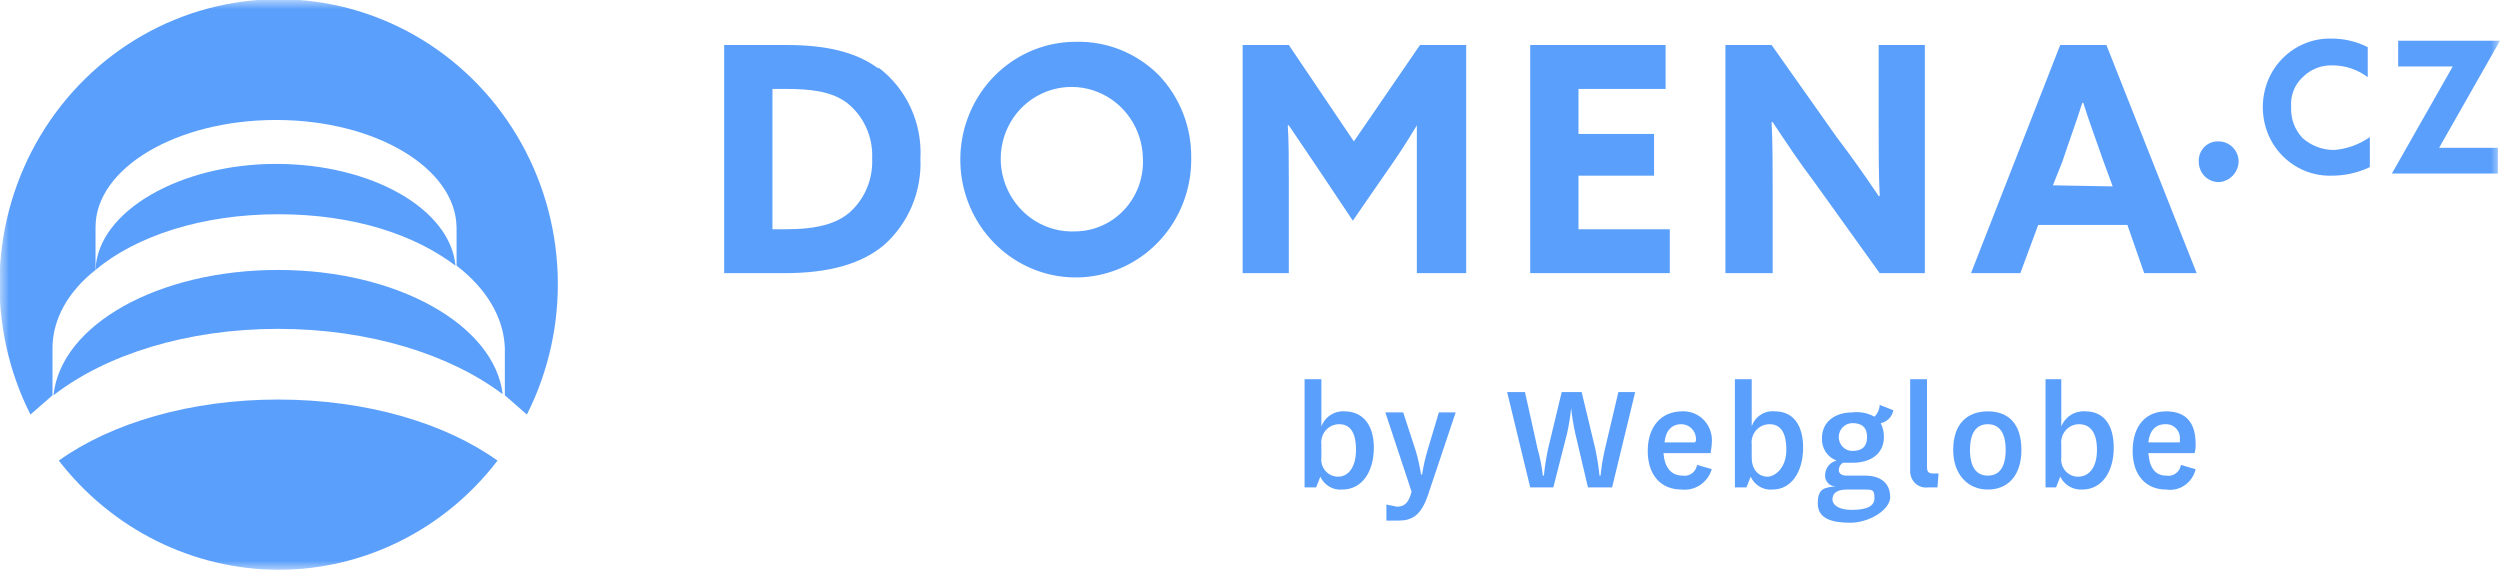 <svg width="136" height="31" viewBox="0 0 136 31" fill="none" xmlns="http://www.w3.org/2000/svg">
<g clip-path="url(#clip0_9366_1169)">
<mask id="mask0_9366_1169" style="mask-type:luminance" maskUnits="userSpaceOnUse" x="0" y="0" width="136" height="31">
<path d="M136 0H0V31H136V0Z" fill="white"/>
</mask>
<g mask="url(#mask0_9366_1169)">
<path d="M132.687 8.042L135.999 2.215H130.461V3.614H133.43L130.118 9.441H135.885V8.042H132.687ZM124.638 5.828C124.612 5.525 124.656 5.22 124.765 4.938C124.874 4.655 125.045 4.401 125.266 4.197C125.484 3.98 125.743 3.811 126.028 3.701C126.313 3.591 126.617 3.541 126.921 3.556C127.599 3.564 128.258 3.788 128.805 4.197V2.565C128.201 2.26 127.538 2.1 126.864 2.099C126.213 2.077 125.568 2.232 124.996 2.55C124.424 2.867 123.945 3.335 123.609 3.905C123.273 4.488 123.096 5.152 123.096 5.828C123.096 6.504 123.273 7.168 123.609 7.751C123.945 8.321 124.424 8.789 124.996 9.106C125.568 9.424 126.213 9.58 126.864 9.557C127.574 9.556 128.275 9.396 128.919 9.091V7.46C128.343 7.862 127.674 8.103 126.978 8.159C126.35 8.161 125.743 7.934 125.266 7.518C125.053 7.295 124.888 7.03 124.78 6.739C124.671 6.449 124.623 6.139 124.638 5.828ZM120.698 7.693C120.553 7.684 120.409 7.707 120.273 7.76C120.137 7.812 120.014 7.894 119.912 7.998C119.81 8.103 119.73 8.228 119.678 8.366C119.627 8.505 119.605 8.652 119.612 8.8C119.612 8.945 119.641 9.089 119.696 9.224C119.75 9.358 119.83 9.48 119.93 9.583C120.032 9.686 120.151 9.767 120.283 9.823C120.414 9.878 120.555 9.907 120.698 9.907C120.981 9.893 121.249 9.772 121.45 9.567C121.65 9.362 121.769 9.089 121.782 8.8C121.782 8.506 121.668 8.225 121.464 8.017C121.261 7.809 120.985 7.693 120.698 7.693ZM111.677 10.082L112.19 8.8C112.534 7.751 112.99 6.527 113.275 5.595H113.332C113.618 6.527 114.075 7.751 114.418 8.742L114.931 10.14L111.677 10.082ZM112.076 2.448L107.223 14.86H109.907L110.877 12.238H115.731L116.644 14.86H119.499L114.588 2.448H112.076ZM102.199 7.052C102.199 8.275 102.199 9.441 102.256 10.665H102.199C101.457 9.557 100.715 8.509 99.915 7.46L96.376 2.448H93.863V14.86H96.433V10.257C96.433 9.033 96.433 7.809 96.376 6.644H96.433C97.174 7.751 97.859 8.8 98.659 9.849L102.256 14.86H104.711V2.448H102.199V7.052ZM85.87 9.557H89.981V7.285H85.87V4.837H90.609V2.448H83.243V14.86H90.837V12.471H85.87V9.557ZM73.651 7.693L70.112 2.448H67.6V14.86H70.112V9.907C70.112 8.858 70.112 7.693 70.055 6.819H70.112L71.882 9.441L73.594 12.005L75.364 9.441C75.973 8.586 76.544 7.712 77.077 6.819V14.86H79.761V2.448H77.248L73.651 7.693ZM58.521 12.588C57.752 12.627 56.988 12.433 56.327 12.028C55.666 11.623 55.138 11.027 54.81 10.315C54.477 9.601 54.365 8.801 54.487 8.021C54.61 7.241 54.961 6.517 55.495 5.945C56.028 5.379 56.714 4.988 57.465 4.82C58.216 4.653 58.999 4.717 59.714 5.004C60.43 5.291 61.045 5.788 61.483 6.433C61.922 7.078 62.163 7.841 62.175 8.625C62.198 9.132 62.121 9.639 61.949 10.115C61.776 10.591 61.511 11.027 61.171 11.396C60.83 11.766 60.42 12.062 59.965 12.266C59.509 12.471 59.019 12.58 58.521 12.588ZM58.521 2.274C57.277 2.274 56.06 2.651 55.026 3.358C53.992 4.065 53.187 5.069 52.714 6.244C52.24 7.419 52.119 8.71 52.366 9.955C52.613 11.2 53.217 12.342 54.101 13.236C54.985 14.13 56.109 14.736 57.331 14.977C58.553 15.218 59.818 15.082 60.965 14.588C62.111 14.094 63.088 13.264 63.771 12.202C64.454 11.14 64.813 9.895 64.802 8.625C64.816 7.786 64.666 6.952 64.363 6.172C64.059 5.392 63.606 4.681 63.032 4.08C62.437 3.486 61.731 3.021 60.956 2.71C60.181 2.4 59.353 2.252 58.521 2.274ZM46.303 11.48C45.561 12.18 44.419 12.471 42.763 12.471H42.021V4.837H42.706C44.076 4.837 45.218 4.954 46.075 5.595C46.525 5.95 46.885 6.411 47.123 6.939C47.362 7.466 47.472 8.045 47.445 8.625C47.469 9.157 47.379 9.688 47.182 10.181C46.985 10.674 46.685 11.117 46.303 11.48ZM47.788 3.73C46.531 2.798 44.876 2.448 42.763 2.448H39.395V14.86H42.649C45.161 14.86 46.874 14.336 48.073 13.345C48.734 12.764 49.258 12.037 49.604 11.22C49.95 10.402 50.11 9.515 50.071 8.625C50.122 7.671 49.94 6.719 49.542 5.855C49.143 4.99 48.54 4.24 47.788 3.672V3.73Z" fill="#5A9FFB"/>
<path d="M24.779 14.452C24.493 11.363 20.211 8.916 15.016 8.916C9.82 8.916 5.309 11.48 5.195 14.685C7.422 12.82 11.019 11.655 15.13 11.655C19.241 11.655 22.552 12.762 24.779 14.452Z" fill="#5A9FFB"/>
<path d="M15.129 14.685C8.62 14.685 3.31 17.657 2.91 21.503C5.765 19.289 10.161 17.89 15.129 17.89C20.096 17.89 24.492 19.289 27.347 21.445C26.89 17.657 21.58 14.685 15.129 14.685Z" fill="#5A9FFB"/>
<path d="M2.856 21.503V18.939C2.856 17.365 3.712 15.85 5.197 14.685V12.354C5.197 9.149 9.593 6.527 15.017 6.527C20.441 6.527 24.78 9.149 24.837 12.354V14.452C26.436 15.675 27.407 17.249 27.464 18.939V21.503L28.663 22.551C29.855 20.189 30.431 17.553 30.337 14.897C30.243 12.241 29.482 9.655 28.126 7.386C26.77 5.117 24.865 3.242 22.595 1.941C20.324 0.64 17.764 -0.043 15.16 -0.043C12.556 -0.043 9.996 0.64 7.725 1.941C5.455 3.242 3.55 5.117 2.194 7.386C0.838 9.655 0.077 12.241 -0.017 14.897C-0.111 17.553 0.465 20.189 1.657 22.551L2.856 21.503Z" fill="#5A9FFB"/>
<path d="M3.199 25.056C4.623 26.898 6.435 28.389 8.501 29.418C10.567 30.447 12.833 30.987 15.132 31C17.433 31 19.704 30.465 21.771 29.435C23.839 28.405 25.65 26.907 27.065 25.056C24.21 23.017 19.928 21.735 15.132 21.735C10.336 21.735 6.054 23.017 3.199 25.056Z" fill="#5A9FFB"/>
<path d="M71.597 26.515H70.969V20.629H71.882V23.193C71.979 22.938 72.153 22.722 72.379 22.575C72.605 22.428 72.871 22.359 73.138 22.377C74.109 22.377 74.737 23.077 74.737 24.358C74.737 25.64 74.109 26.631 73.024 26.631C72.778 26.655 72.531 26.601 72.316 26.475C72.102 26.35 71.93 26.16 71.825 25.932L71.597 26.515ZM71.882 24.883C71.866 25.015 71.877 25.149 71.916 25.276C71.955 25.402 72.019 25.52 72.106 25.619C72.192 25.718 72.299 25.798 72.418 25.852C72.537 25.905 72.666 25.933 72.796 25.932C73.31 25.932 73.766 25.466 73.766 24.475C73.766 23.484 73.424 23.077 72.853 23.077C72.715 23.076 72.579 23.105 72.453 23.161C72.327 23.218 72.215 23.302 72.123 23.407C72.031 23.511 71.962 23.635 71.921 23.769C71.879 23.903 71.866 24.044 71.882 24.184V24.883Z" fill="#5A9FFB"/>
<path d="M77.019 24.533C77.143 24.953 77.238 25.381 77.304 25.815H77.362C77.428 25.381 77.523 24.953 77.647 24.533L78.275 22.435H79.189L77.704 26.864C77.304 28.088 76.791 28.321 76.048 28.321H75.42V27.447L75.991 27.563C76.391 27.563 76.619 27.388 76.791 26.747L75.363 22.435H76.334L77.019 24.533Z" fill="#5A9FFB"/>
<path d="M86.784 24.416C86.886 24.898 86.963 25.384 87.013 25.873H87.07C87.118 25.403 87.194 24.936 87.298 24.475L88.04 21.328H88.954L87.698 26.514H86.385L85.7 23.601C85.596 23.14 85.519 22.673 85.471 22.202C85.423 22.673 85.347 23.14 85.243 23.601L84.501 26.514H83.244L81.988 21.328H82.959L83.644 24.416C83.779 24.893 83.875 25.38 83.93 25.873H83.987C84.037 25.384 84.113 24.898 84.215 24.416L84.957 21.328H86.042L86.784 24.416Z" fill="#5A9FFB"/>
<path d="M92.32 25.29L93.12 25.523C93.015 25.876 92.792 26.181 92.489 26.384C92.186 26.586 91.824 26.673 91.465 26.63C90.379 26.63 89.637 25.872 89.637 24.532C89.637 23.192 90.379 22.376 91.522 22.376C91.743 22.366 91.965 22.406 92.171 22.492C92.377 22.578 92.563 22.709 92.715 22.875C92.867 23.041 92.982 23.238 93.051 23.454C93.122 23.67 93.145 23.898 93.12 24.124C93.12 24.299 93.063 24.532 93.063 24.649H90.493C90.551 25.406 90.894 25.872 91.522 25.872C91.612 25.889 91.704 25.887 91.793 25.867C91.883 25.846 91.967 25.808 92.041 25.753C92.116 25.699 92.179 25.63 92.227 25.55C92.275 25.471 92.306 25.382 92.32 25.29ZM92.206 24.066C92.227 24.042 92.242 24.015 92.253 23.985C92.262 23.955 92.266 23.923 92.263 23.891C92.263 23.675 92.179 23.467 92.029 23.314C91.879 23.161 91.676 23.076 91.465 23.076C90.95 23.076 90.608 23.425 90.551 24.066H92.206Z" fill="#5A9FFB"/>
<path d="M95.007 26.515H94.379V20.629H95.293V23.193C95.381 22.933 95.553 22.71 95.781 22.562C96.009 22.414 96.279 22.349 96.549 22.377C97.519 22.377 98.09 23.077 98.09 24.358C98.09 25.64 97.462 26.631 96.434 26.631C96.189 26.655 95.941 26.601 95.727 26.475C95.512 26.35 95.34 26.16 95.236 25.932L95.007 26.515ZM95.293 24.883C95.293 25.64 95.749 25.932 96.149 25.932C96.549 25.932 97.177 25.466 97.177 24.475C97.177 23.484 96.834 23.077 96.263 23.077C96.125 23.076 95.989 23.105 95.864 23.161C95.737 23.218 95.625 23.302 95.533 23.407C95.441 23.511 95.373 23.635 95.331 23.769C95.289 23.903 95.276 24.044 95.293 24.184V24.883Z" fill="#5A9FFB"/>
<path d="M101.97 22.668C102.144 22.5 102.246 22.27 102.256 22.027L102.998 22.318C102.966 22.492 102.884 22.651 102.761 22.776C102.639 22.901 102.482 22.985 102.313 23.017C102.429 23.252 102.488 23.512 102.484 23.775C102.484 24.707 101.742 25.174 100.771 25.174H100.257C100.187 25.215 100.129 25.274 100.089 25.346C100.049 25.418 100.028 25.499 100.028 25.581C100.028 25.756 100.2 25.873 100.429 25.873H101.456C102.37 25.873 102.826 26.339 102.826 27.038C102.826 27.737 101.685 28.437 100.656 28.437C99.629 28.437 98.887 28.204 98.887 27.388C98.887 26.572 99.23 26.514 99.915 26.455C99.83 26.465 99.744 26.454 99.664 26.425C99.584 26.396 99.51 26.349 99.451 26.288C99.39 26.227 99.344 26.152 99.316 26.07C99.288 25.988 99.277 25.901 99.287 25.814C99.295 25.635 99.361 25.464 99.475 25.327C99.588 25.19 99.743 25.095 99.915 25.057C99.67 24.969 99.459 24.802 99.315 24.581C99.171 24.361 99.101 24.098 99.115 23.833C99.115 22.959 99.801 22.435 100.771 22.435C101.185 22.383 101.604 22.465 101.97 22.668ZM100.714 27.737C101.513 27.737 101.97 27.563 101.97 27.096C101.97 26.63 101.856 26.63 101.399 26.63H100.486C99.972 26.63 99.686 26.805 99.686 27.155C99.686 27.504 100.086 27.737 100.714 27.737ZM100.771 24.532C101.284 24.532 101.57 24.299 101.57 23.775C101.57 23.251 101.284 23.017 100.771 23.017C100.574 23.017 100.385 23.097 100.246 23.239C100.107 23.381 100.028 23.574 100.028 23.775C100.028 23.976 100.107 24.169 100.246 24.311C100.385 24.453 100.574 24.532 100.771 24.532Z" fill="#5A9FFB"/>
<path d="M105.399 26.515H104.885C104.763 26.531 104.639 26.521 104.522 26.485C104.404 26.448 104.296 26.387 104.204 26.304C104.112 26.221 104.038 26.119 103.989 26.004C103.938 25.89 103.913 25.766 103.914 25.64V20.629H104.828V25.407C104.828 25.699 104.941 25.757 105.17 25.757H105.456L105.399 26.515Z" fill="#5A9FFB"/>
<path d="M106.254 24.476C106.254 23.077 106.996 22.378 108.138 22.378C109.28 22.378 109.965 23.077 109.965 24.476C109.965 25.874 109.223 26.632 108.138 26.632C107.053 26.632 106.254 25.816 106.254 24.476ZM107.168 24.476C107.168 25.408 107.51 25.874 108.138 25.874C108.766 25.874 109.109 25.408 109.109 24.476C109.109 23.544 108.766 23.077 108.138 23.077C107.51 23.077 107.168 23.544 107.168 24.476Z" fill="#5A9FFB"/>
<path d="M111.848 26.515H111.277V20.629H112.134V23.193C112.241 22.933 112.425 22.715 112.661 22.569C112.897 22.422 113.172 22.355 113.447 22.377C114.417 22.377 114.988 23.077 114.988 24.358C114.988 25.64 114.36 26.631 113.276 26.631C113.031 26.647 112.786 26.589 112.573 26.465C112.36 26.34 112.188 26.155 112.077 25.932L111.848 26.515ZM112.134 24.883C112.118 25.015 112.129 25.149 112.168 25.276C112.206 25.402 112.271 25.52 112.358 25.619C112.444 25.718 112.55 25.798 112.669 25.852C112.788 25.905 112.917 25.933 113.047 25.932C113.618 25.932 114.075 25.466 114.075 24.475C114.075 23.484 113.675 23.077 113.104 23.077C112.967 23.076 112.831 23.105 112.705 23.161C112.578 23.218 112.466 23.302 112.374 23.407C112.282 23.511 112.214 23.635 112.172 23.769C112.131 23.903 112.118 24.044 112.134 24.184V24.883Z" fill="#5A9FFB"/>
<path d="M118.642 25.292L119.441 25.525C119.359 25.88 119.149 26.191 118.853 26.396C118.557 26.601 118.196 26.686 117.843 26.632C116.757 26.632 116.016 25.874 116.016 24.534C116.016 23.194 116.701 22.378 117.843 22.378C118.984 22.378 119.441 23.077 119.441 24.126C119.454 24.303 119.434 24.481 119.384 24.651H116.871C116.929 25.408 117.214 25.874 117.843 25.874C117.933 25.891 118.025 25.889 118.115 25.869C118.204 25.848 118.288 25.81 118.362 25.755C118.437 25.701 118.5 25.632 118.549 25.552C118.596 25.473 118.628 25.384 118.642 25.292ZM118.585 24.068V23.893C118.594 23.784 118.579 23.674 118.542 23.571C118.504 23.468 118.445 23.374 118.369 23.297C118.294 23.219 118.202 23.16 118.101 23.122C118 23.084 117.893 23.069 117.785 23.077C117.272 23.077 116.929 23.427 116.871 24.068H118.585Z" fill="#5A9FFB"/>
</g>
</g>
<defs>
<clipPath id="clip0_9366_1169">
<rect width="136" height="31" fill="white"/>
</clipPath>
</defs>
</svg>
